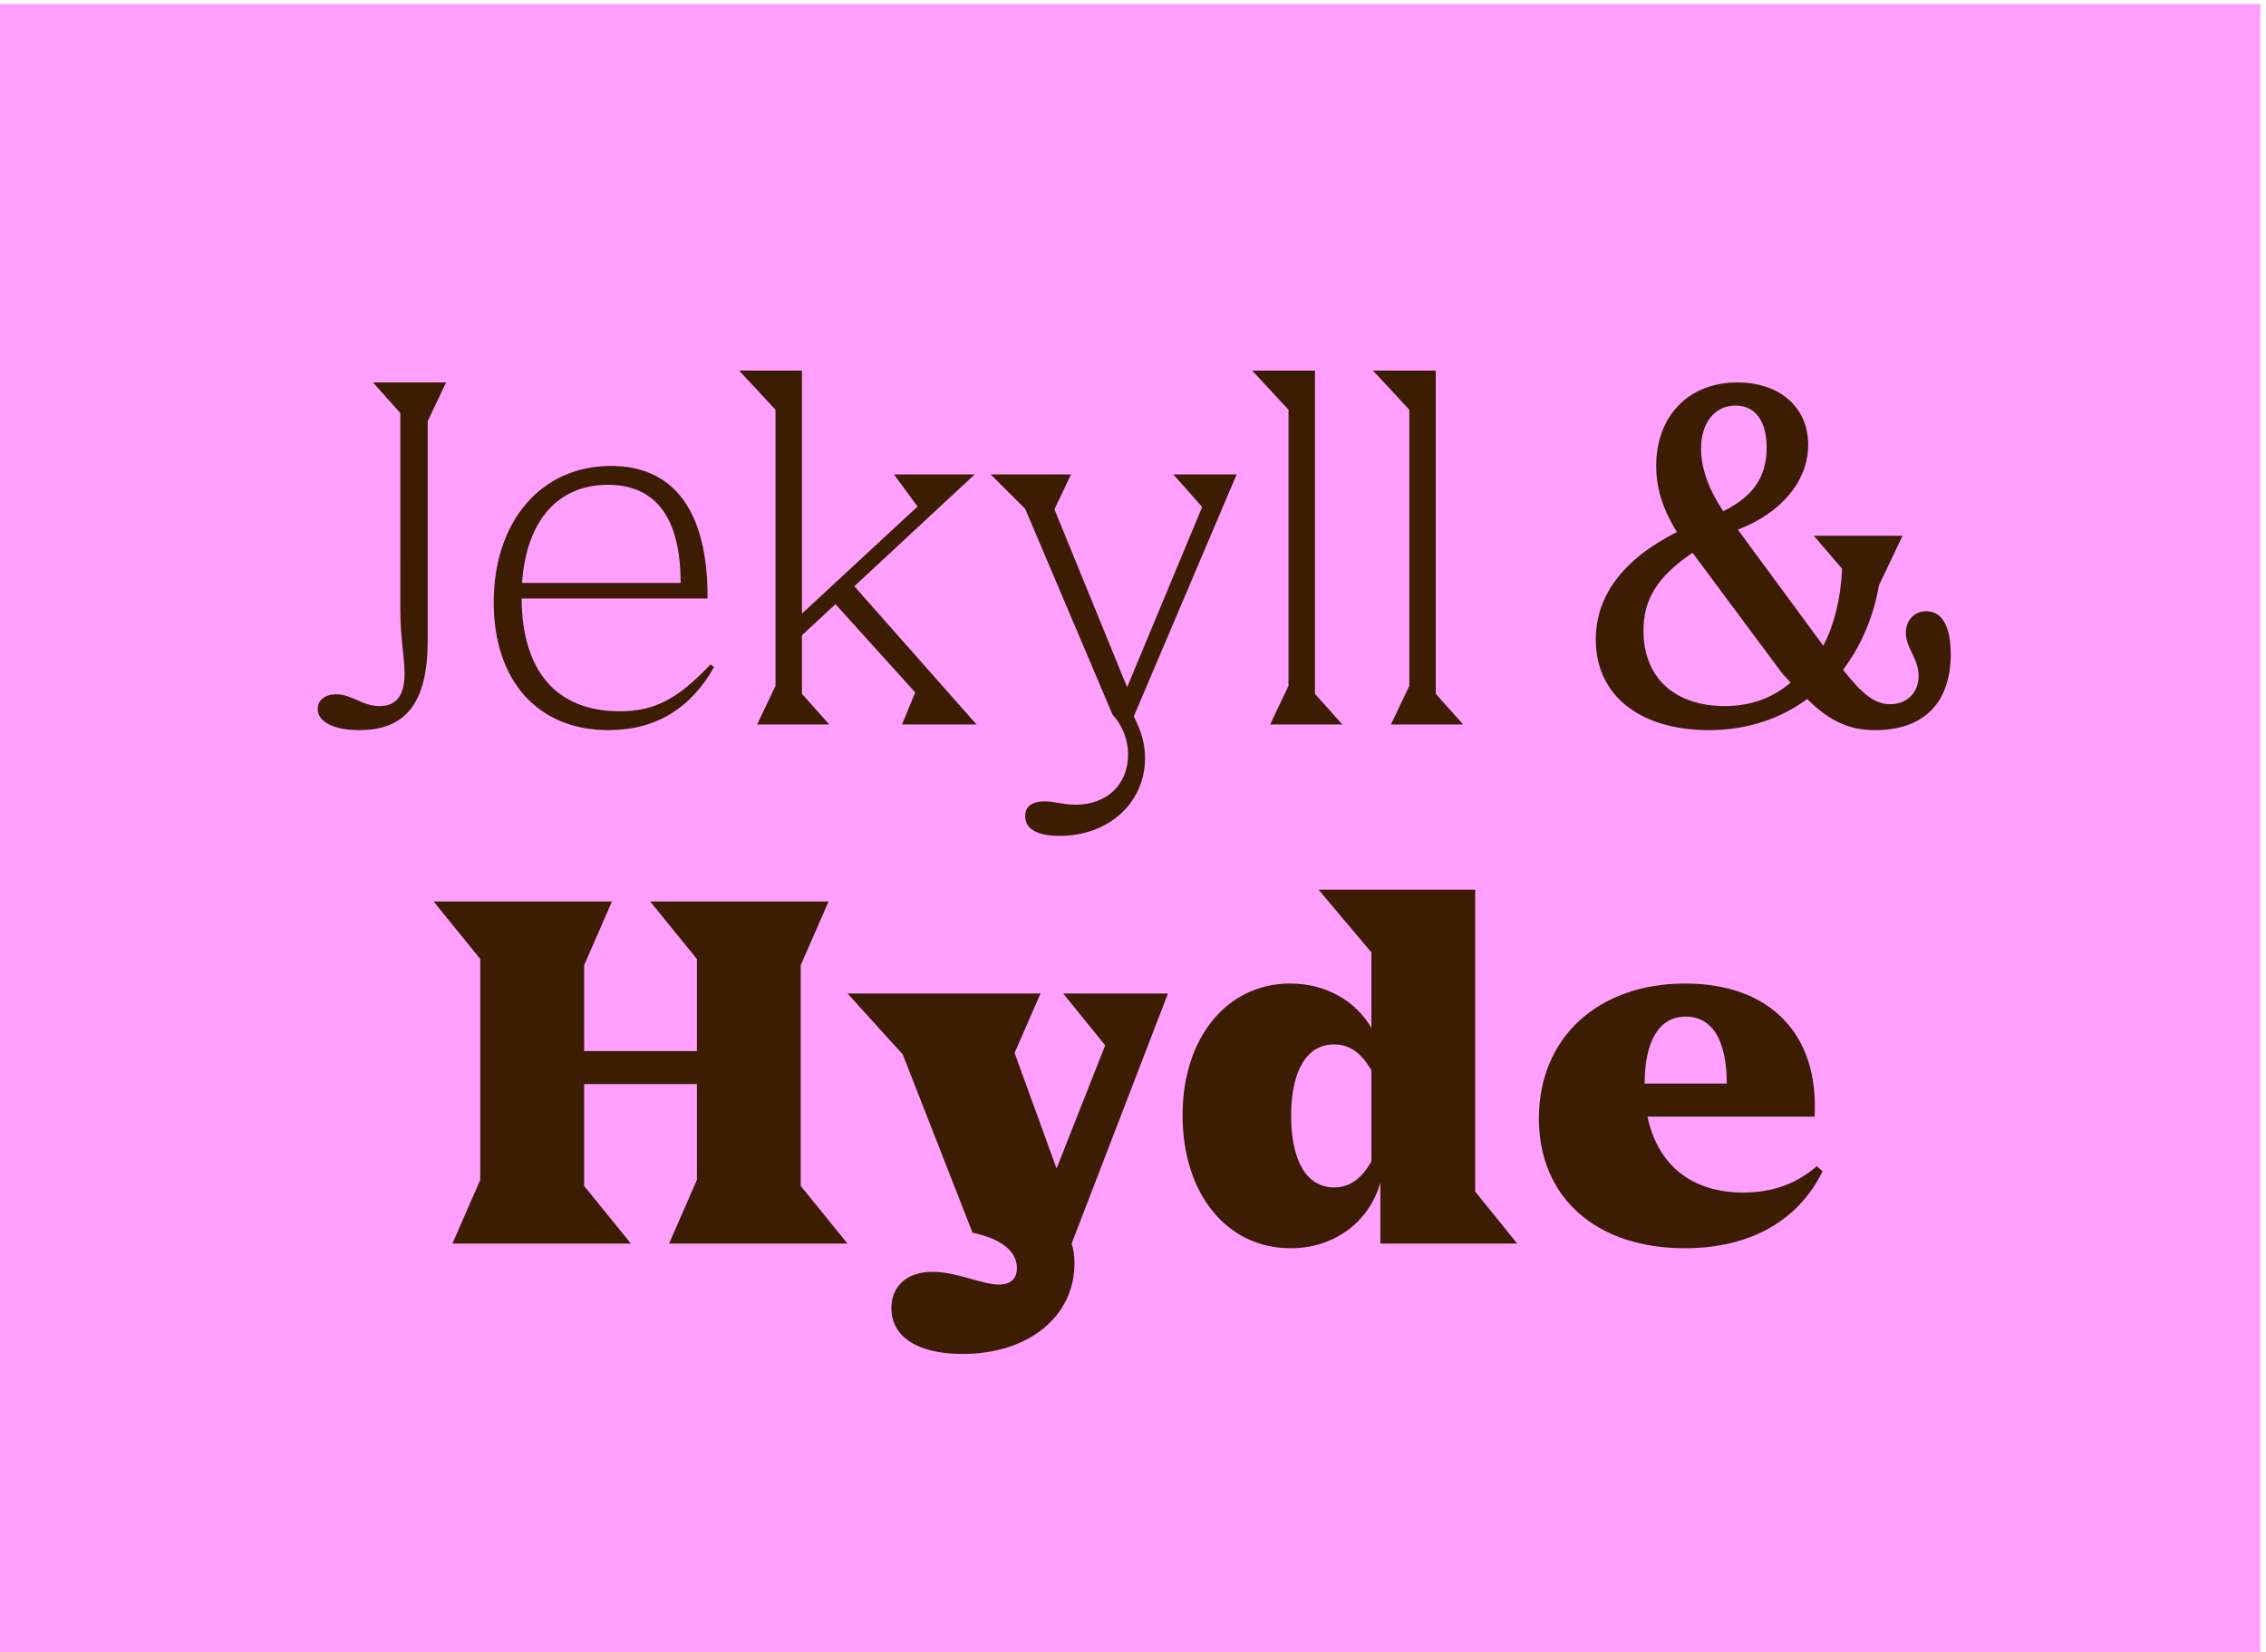 <?xml version="1.0" encoding="UTF-8" standalone="no"?>
<!-- Created with Inkscape (http://www.inkscape.org/) -->

<svg
   version="1.1"
   id="svg1"
   width="640"
   height="466.667"
   viewBox="0 0 640 466.667"
   sodipodi:docname="FCB_Library_Filter_4.svg"
   inkscape:version="1.3.2 (091e20e, 2023-11-25)"
   xmlns:inkscape="http://www.inkscape.org/namespaces/inkscape"
   xmlns:sodipodi="http://sodipodi.sourceforge.net/DTD/sodipodi-0.dtd"
   xmlns="http://www.w3.org/2000/svg"
   xmlns:svg="http://www.w3.org/2000/svg">
  <defs
     id="defs1" />
  <sodipodi:namedview
     id="namedview1"
     pagecolor="#ffffff"
     bordercolor="#111111"
     borderopacity="1"
     inkscape:showpageshadow="0"
     inkscape:pageopacity="0"
     inkscape:pagecheckerboard="1"
     inkscape:deskcolor="#d1d1d1"
     inkscape:zoom="1.003125"
     inkscape:cx="320"
     inkscape:cy="233.76947"
     inkscape:window-width="1408"
     inkscape:window-height="1212"
     inkscape:window-x="0"
     inkscape:window-y="25"
     inkscape:window-maximized="0"
     inkscape:current-layer="g1">
    <inkscape:page
       x="0"
       y="0"
       inkscape:label="1"
       id="page1"
       width="640"
       height="466.667"
       margin="0"
       bleed="0" />
  </sodipodi:namedview>
  <g
     id="g1"
     inkscape:groupmode="layer"
     inkscape:label="1">
    <path
       id="path1"
       d="M 0,3500 V 0 H 4800 V 3500 H 0"
       style="fill:#ff9fff;fill-opacity:1;fill-rule:nonzero;stroke:none"
       transform="matrix(0.133,0,0,-0.133,0,466.667)" />
    <g
       id="g2"
       aria-label="Jekyll &amp; &#10;Hyde"
       transform="matrix(1.333,0,0,1.333,86.403,204.667)">
      <path
         id="path2"
         d="m 20.003,-24.397 c 0,5.895 0.891,10.195 0.891,13.594 0,4.5 -1.594,6.902 -5.297,6.902 -3.703,0 -5.801,-2.496 -9.199,-2.496 -2.402,0 -3.902,1.301 -3.902,3.094 0,2.801 3.504,4.5 8.801,4.5 10.008,0 14.508,-6 14.508,-18.996 v -46.5 l 3.891,-8.191 H 14.203 l 5.801,6.492 z m 25.696,-2.297 h 39.398 c 0.094,-18.504 -7.102,-28.102 -20.496,-28.102 -14.801,0 -24.809,11.801 -24.809,28.898 0,16.594 9.305,27.094 24.305,27.094 9.902,0 17.402,-4.5 22.395,-13.395 l -0.797,-0.504 c -6.902,7.301 -11.801,9.902 -19.195,9.902 -13.406,0 -20.707,-8.496 -20.801,-23.895 z m 18.293,-24.105 c 10.207,0 15.398,7.102 15.398,20.801 H 45.793 c 0.902,-13.195 7.605,-20.801 18.199,-20.801 z M 95.604,9.765625e-4 h 15.293 L 105.096,-6.503 V -18.901 l 7.102,-6.598 16.898,18.703 -2.801,6.797 h 15.797 L 116.194,-29.296 l 25.5,-23.695 h -17.098 l 5.004,6.797 -24.504,22.699 V -74.999 H 91.795 l 7.699,8.297 V -8.202 Z M 152.399,19.396 c 0,2.801 2.602,4.207 7.301,4.207 10.5,0 18.094,-7.102 18.094,-16.5 0,-3 -0.797,-5.707 -2.391,-8.801 L 197.2,-52.991 H 183.793 l 6.105,6.891 -15.902,38.203 -15.398,-37.699 3.504,-7.395 h -17.004 l 7.301,7.289 18.504,43.605 c 2.191,2.402 3.293,5.402 3.293,8.496 0,6.398 -4.594,10.605 -11.098,10.605 -2.602,0 -4.5,-0.703 -6.598,-0.703 -2.707,0 -4.102,1.102 -4.102,3.094 z M 204.301,9.765625e-4 h 15.293 L 213.793,-6.503 V -74.999 h -13.301 l 7.699,8.297 v 58.5 z m 25.6,0 h 15.293 L 239.393,-6.503 V -74.999 h -13.301 l 7.699,8.297 v 58.5 z m 0,0"
         style="fill:#3c1d01;fill-opacity:1;fill-rule:nonzero;stroke:none" />
      <path
         id="path3"
         d="m 319.494,-39.995 6,6.996 c -0.305,6.398 -1.699,11.906 -3.996,16.301 l -18.105,-24.598 c 9.199,-3.504 14.906,-10.301 14.906,-18 0,-7.898 -6,-13.195 -15,-13.195 -10.301,0 -17.203,7.09 -17.203,17.695 0,4.699 1.395,9.199 4.395,14.004 -11.496,5.789 -17.191,13.594 -17.191,22.793 0,11.895 9.398,19.195 24,19.195 7.992,0 15.094,-2.391 20.801,-6.598 4.793,4.805 9,6.598 14.391,6.598 10.301,0 16.008,-5.801 16.008,-16.09 0,-5.906 -1.805,-9.105 -5.203,-9.105 -2.496,0 -4.301,1.898 -4.301,4.605 0,3.199 2.695,5.391 2.695,9.094 0,3.598 -2.496,6 -6,6 -3.094,0 -5.695,-1.805 -9.996,-7.301 3.703,-4.898 6.398,-10.992 7.605,-17.895 l 4.992,-10.5 z m -23.895,-18.504 c 0,-5.402 2.895,-9.094 7.301,-9.094 4.195,0 6.598,3.293 6.598,8.895 0,6.105 -2.707,10.301 -9.199,13.5 -3,-4.5 -4.699,-9 -4.699,-13.301 z m -12.199,38.602 c 0,-6.598 2.895,-11.402 10.395,-16.5 l 19.102,25.699 c 0.598,0.598 1.102,1.195 1.699,1.805 -3.703,3.199 -8.402,4.992 -13.898,4.992 -10.805,0 -17.297,-6.094 -17.297,-15.996 z m 0,0"
         style="fill:#3c1d01;fill-opacity:1;fill-rule:nonzero;stroke:none" />
      <path
         id="path4"
         d="M 31.048,109.999 H 68.853 L 58.951,97.8 V 76.202 H 82.845 V 96.499 L 76.951,109.999 H 114.744 L 104.841,97.8 V 51.007 l 5.906,-13.5 H 72.943 l 9.902,12.199 v 19.5 H 58.951 V 51.007 l 5.895,-13.5 H 27.052 l 9.891,12.199 v 46.793 z m 93.006,13.699 c 0,6.105 5.59,9.703 15.094,9.703 13.898,0 23.695,-7.898 23.695,-19.207 0,-1.594 -0.199,-3 -0.598,-4.195 L 182.648,57.007 h -22.195 l 8.895,10.992 -10.301,26.098 -8.895,-24.492 5.496,-12.598 h -40.898 l 11.695,12.891 14.801,37.805 c 6.105,1.301 9.398,3.902 9.398,7.5 0,2.297 -1.395,3.492 -3.797,3.492 -3.598,0 -8.895,-2.695 -14.098,-2.695 -5.402,0 -8.695,3 -8.695,7.699 z m 84.589,-12.703 c 9.199,0 16.605,-5.496 19.008,-13.898 v 12.902 h 28.992 L 247.748,98.995 V 34.999 h -33.199 l 11.203,13.301 v 15.996 c -3.41,-5.789 -9.703,-9.398 -17.203,-9.398 -13.406,0 -22.805,11.508 -22.805,27.902 0,16.699 9.398,28.195 22.898,28.195 z m 9.199,-12.891 c -5.789,0 -9.094,-5.602 -9.094,-15.199 0,-9.504 3.305,-15.105 9.094,-15.105 3.305,0 5.801,1.805 7.91,5.496 V 92.597 c -2.109,3.703 -4.605,5.508 -7.91,5.508 z m 66.404,-15 h 35.402 c 0.996,-17.402 -9.398,-28.207 -27.398,-28.207 -18.504,0 -31.008,11.508 -31.008,28.605 0,16.699 12.105,27.492 30.902,27.492 13.699,0 24,-5.695 29.203,-16.301 l -1.207,-1.09 c -4.301,3.691 -9.293,5.59 -15.598,5.59 -10.793,0 -18.094,-5.695 -20.297,-16.09 z m 8.098,-21.199 c 5.602,0 8.707,4.992 8.707,14.191 h -17.402 c 0,-8.895 3,-14.191 8.695,-14.191 z m 0,0"
         style="fill:#3c1d01;fill-opacity:1;fill-rule:nonzero;stroke:none" />
    </g>
  </g>
</svg>

